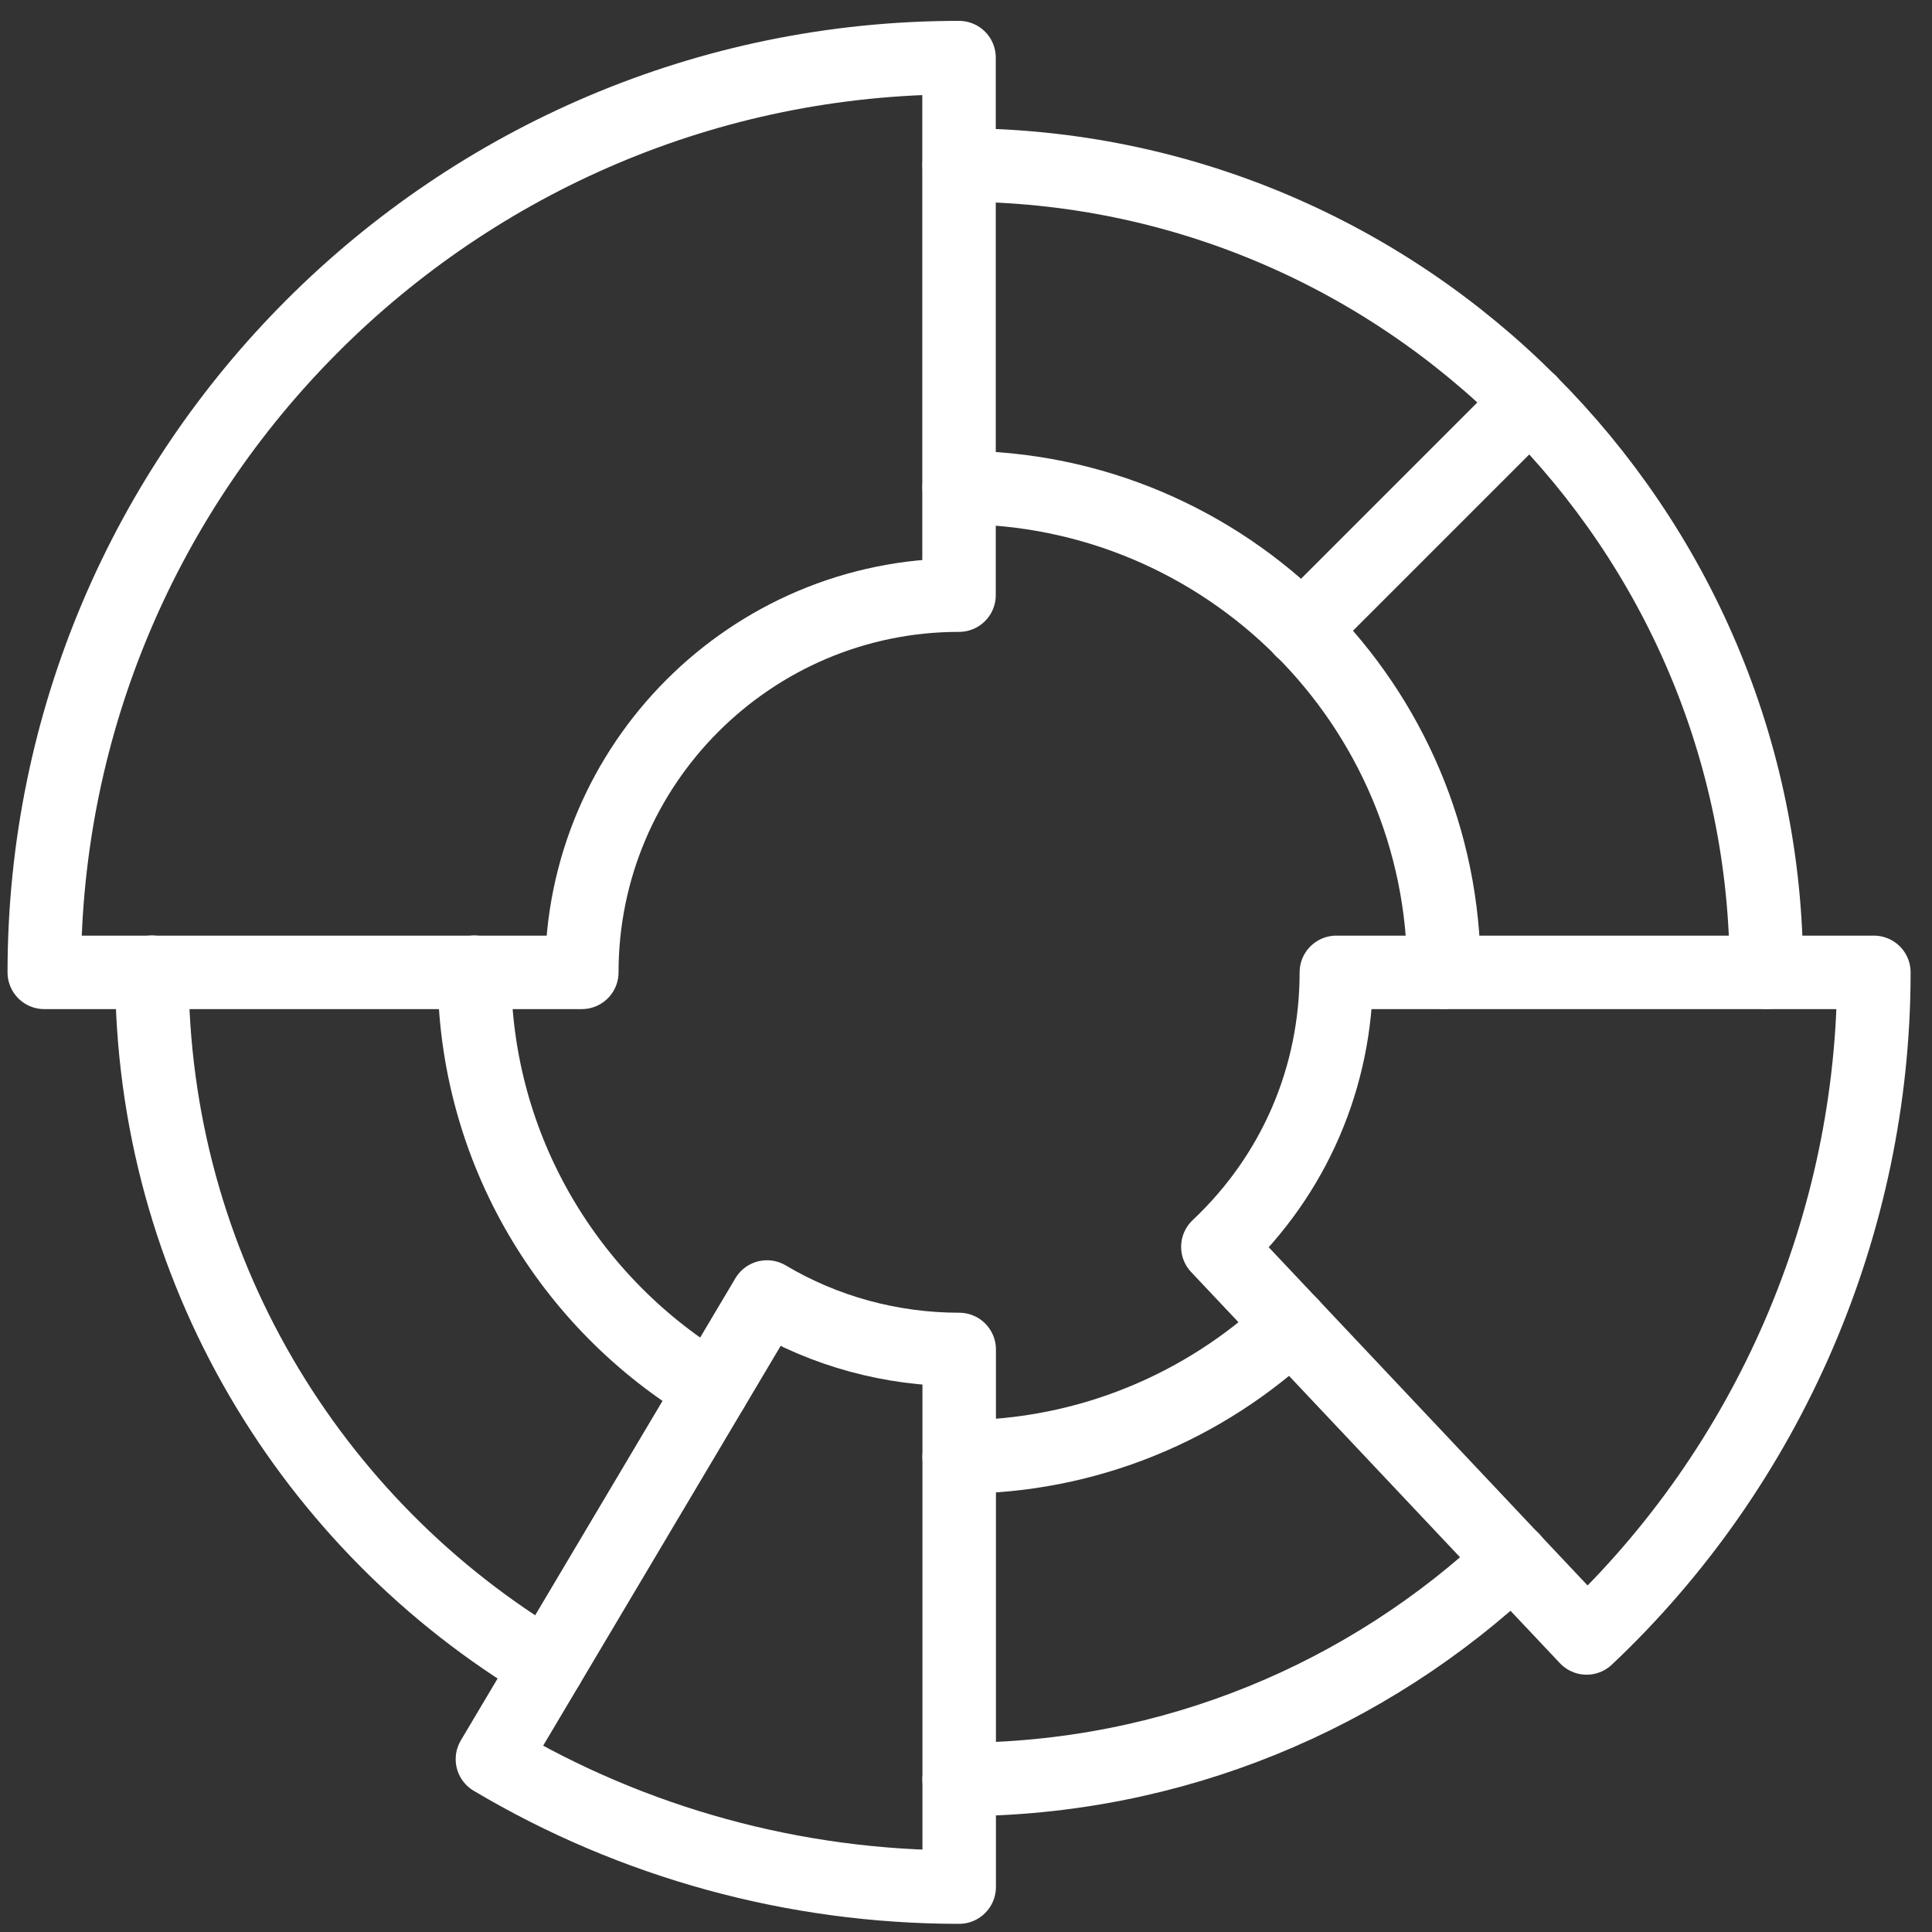 <svg width="71" height="71" viewBox="0 0 71 71" fill="none" xmlns="http://www.w3.org/2000/svg">
<rect x="0" y="0" width="71" height="71" fill="#333333" stroke="none"/>
<g clip-path="url(#clip0_6225_19578)">
<path d="M20.121 61.239C11.425 56.064 5.582 46.566 5.582 35.729M55.591 57.304C50.277 62.318 43.114 65.395 35.248 65.395M35.248 6.062C51.605 6.062 64.915 19.373 64.915 35.729M53.063 35.729C53.063 25.907 45.07 17.915 35.248 17.915M35.248 53.543C39.97 53.543 44.272 51.694 47.46 48.688M17.434 35.729C17.434 42.24 20.943 47.945 26.17 51.05" stroke="white" stroke-width="2.7" stroke-miterlimit="10" stroke-linecap="round"/>
<path d="M21.381 35.734H1.627C1.627 17.197 16.707 2.117 35.244 2.117V21.871C27.599 21.871 21.381 28.09 21.381 35.734Z" stroke="white" stroke-width="2.7" stroke-linecap="round" stroke-linejoin="round"/>
<path d="M35.246 69.35C29.201 69.35 23.271 67.726 18.096 64.648L28.186 47.664C30.311 48.928 32.753 49.592 35.25 49.592V69.346L35.246 69.35Z" stroke="white" stroke-width="2.7" stroke-linecap="round" stroke-linejoin="round"/>
<path d="M58.307 60.194L44.756 45.821C47.565 43.174 49.11 39.59 49.11 35.734H68.864C68.864 44.952 65.016 53.868 58.307 60.194Z" stroke="white" stroke-width="2.7" stroke-linecap="round" stroke-linejoin="round"/>
<path d="M56.225 14.766L47.838 23.153" stroke="white" stroke-width="2.7" stroke-miterlimit="10" stroke-linecap="round"/>
</g>
<defs>
<clipPath id="clip0_6225_19578">
<rect width="70" height="70" fill="white" transform="translate(0.25 0.734)"/>
</clipPath>
</defs>
</svg>
